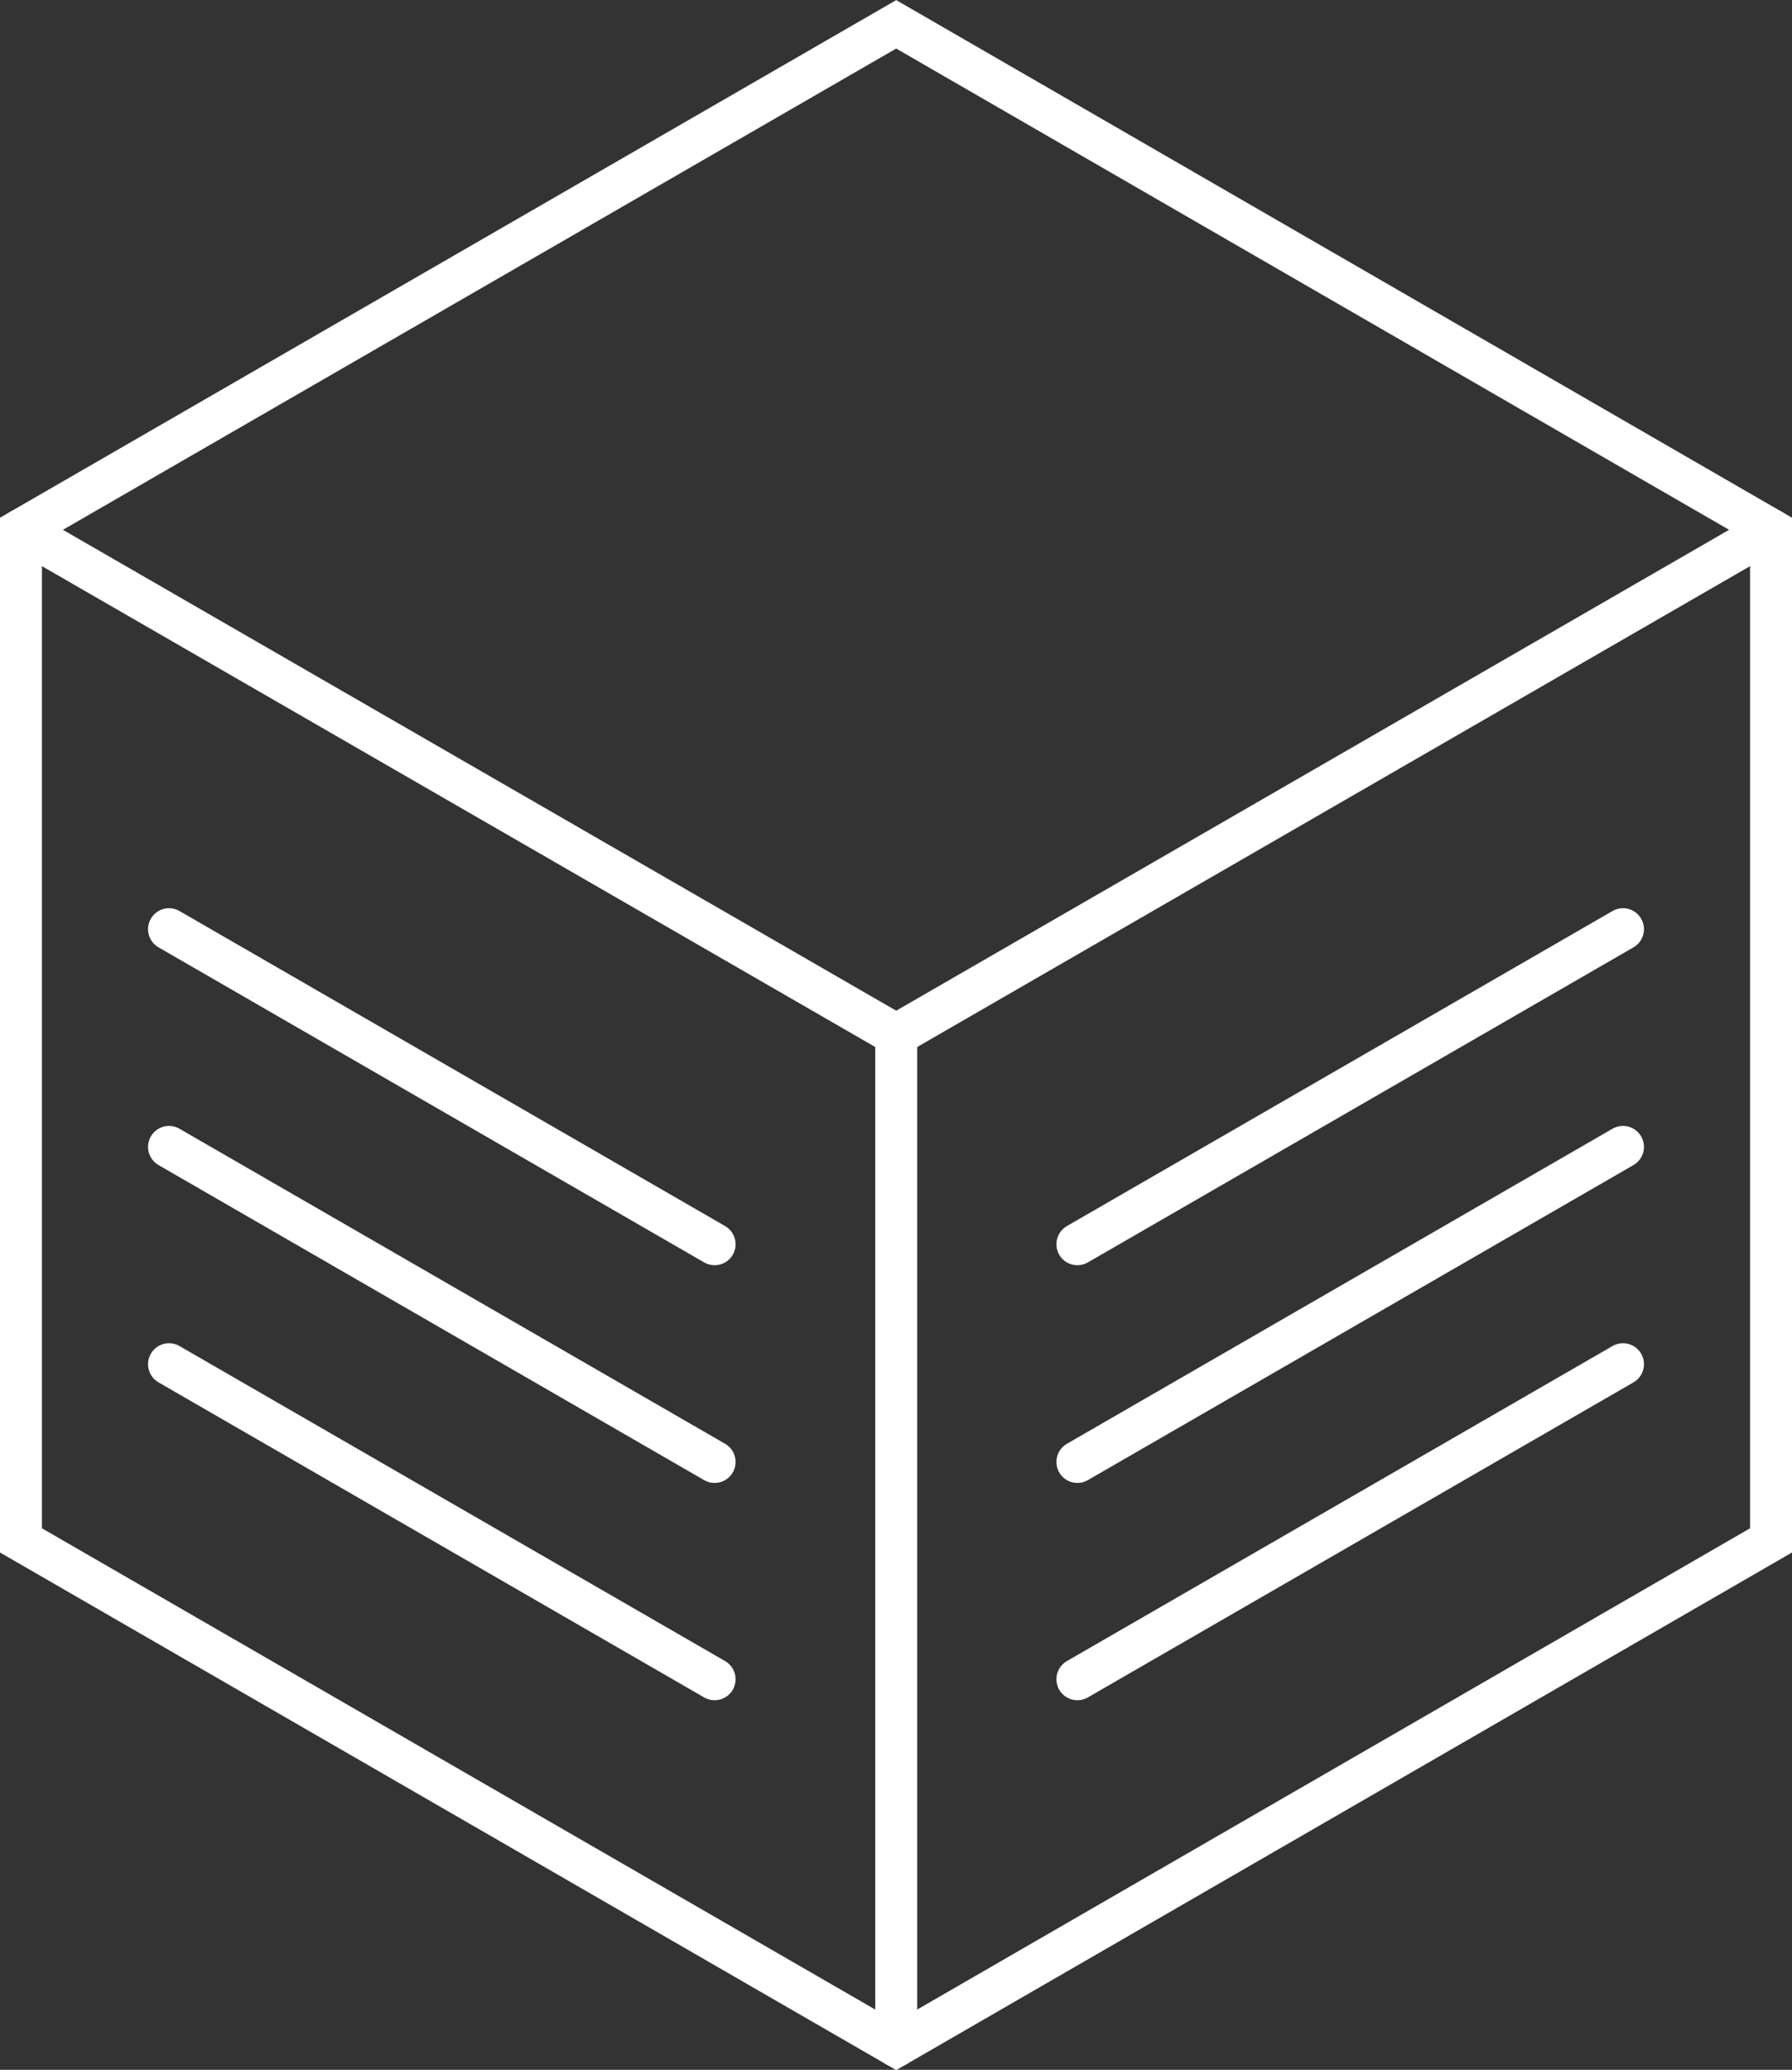 <svg xmlns="http://www.w3.org/2000/svg" viewBox="0 0 42.73 49.34"><rect x="0" y="0" width="42.73" height="49.34" fill="#333333" stroke="none"/><defs><style>.cls-1{fill:none;stroke:#fff;stroke-linecap:round;stroke-miterlimit:10;}</style></defs><g id="Layer_2" data-name="Layer 2"><g id="Layer_1-2" data-name="Layer 1"><polygon class="cls-1" points="0.5 12.63 0.5 36.72 21.37 48.77 42.23 36.72 42.23 12.63 21.37 0.58 0.5 12.63"/><polyline class="cls-1" points="0.5 12.63 21.37 24.67 42.23 12.63"/><line class="cls-1" x1="4.03" y1="22.15" x2="17.04" y2="29.66"/><line class="cls-1" x1="4.03" y1="27.34" x2="17.04" y2="34.85"/><line class="cls-1" x1="4.03" y1="32.52" x2="17.04" y2="40.03"/><line class="cls-1" x1="21.37" y1="24.67" x2="21.37" y2="48.77"/><line class="cls-1" x1="38.7" y1="22.15" x2="25.69" y2="29.66"/><line class="cls-1" x1="38.7" y1="27.34" x2="25.69" y2="34.85"/><line class="cls-1" x1="38.7" y1="32.52" x2="25.69" y2="40.03"/></g></g></svg>